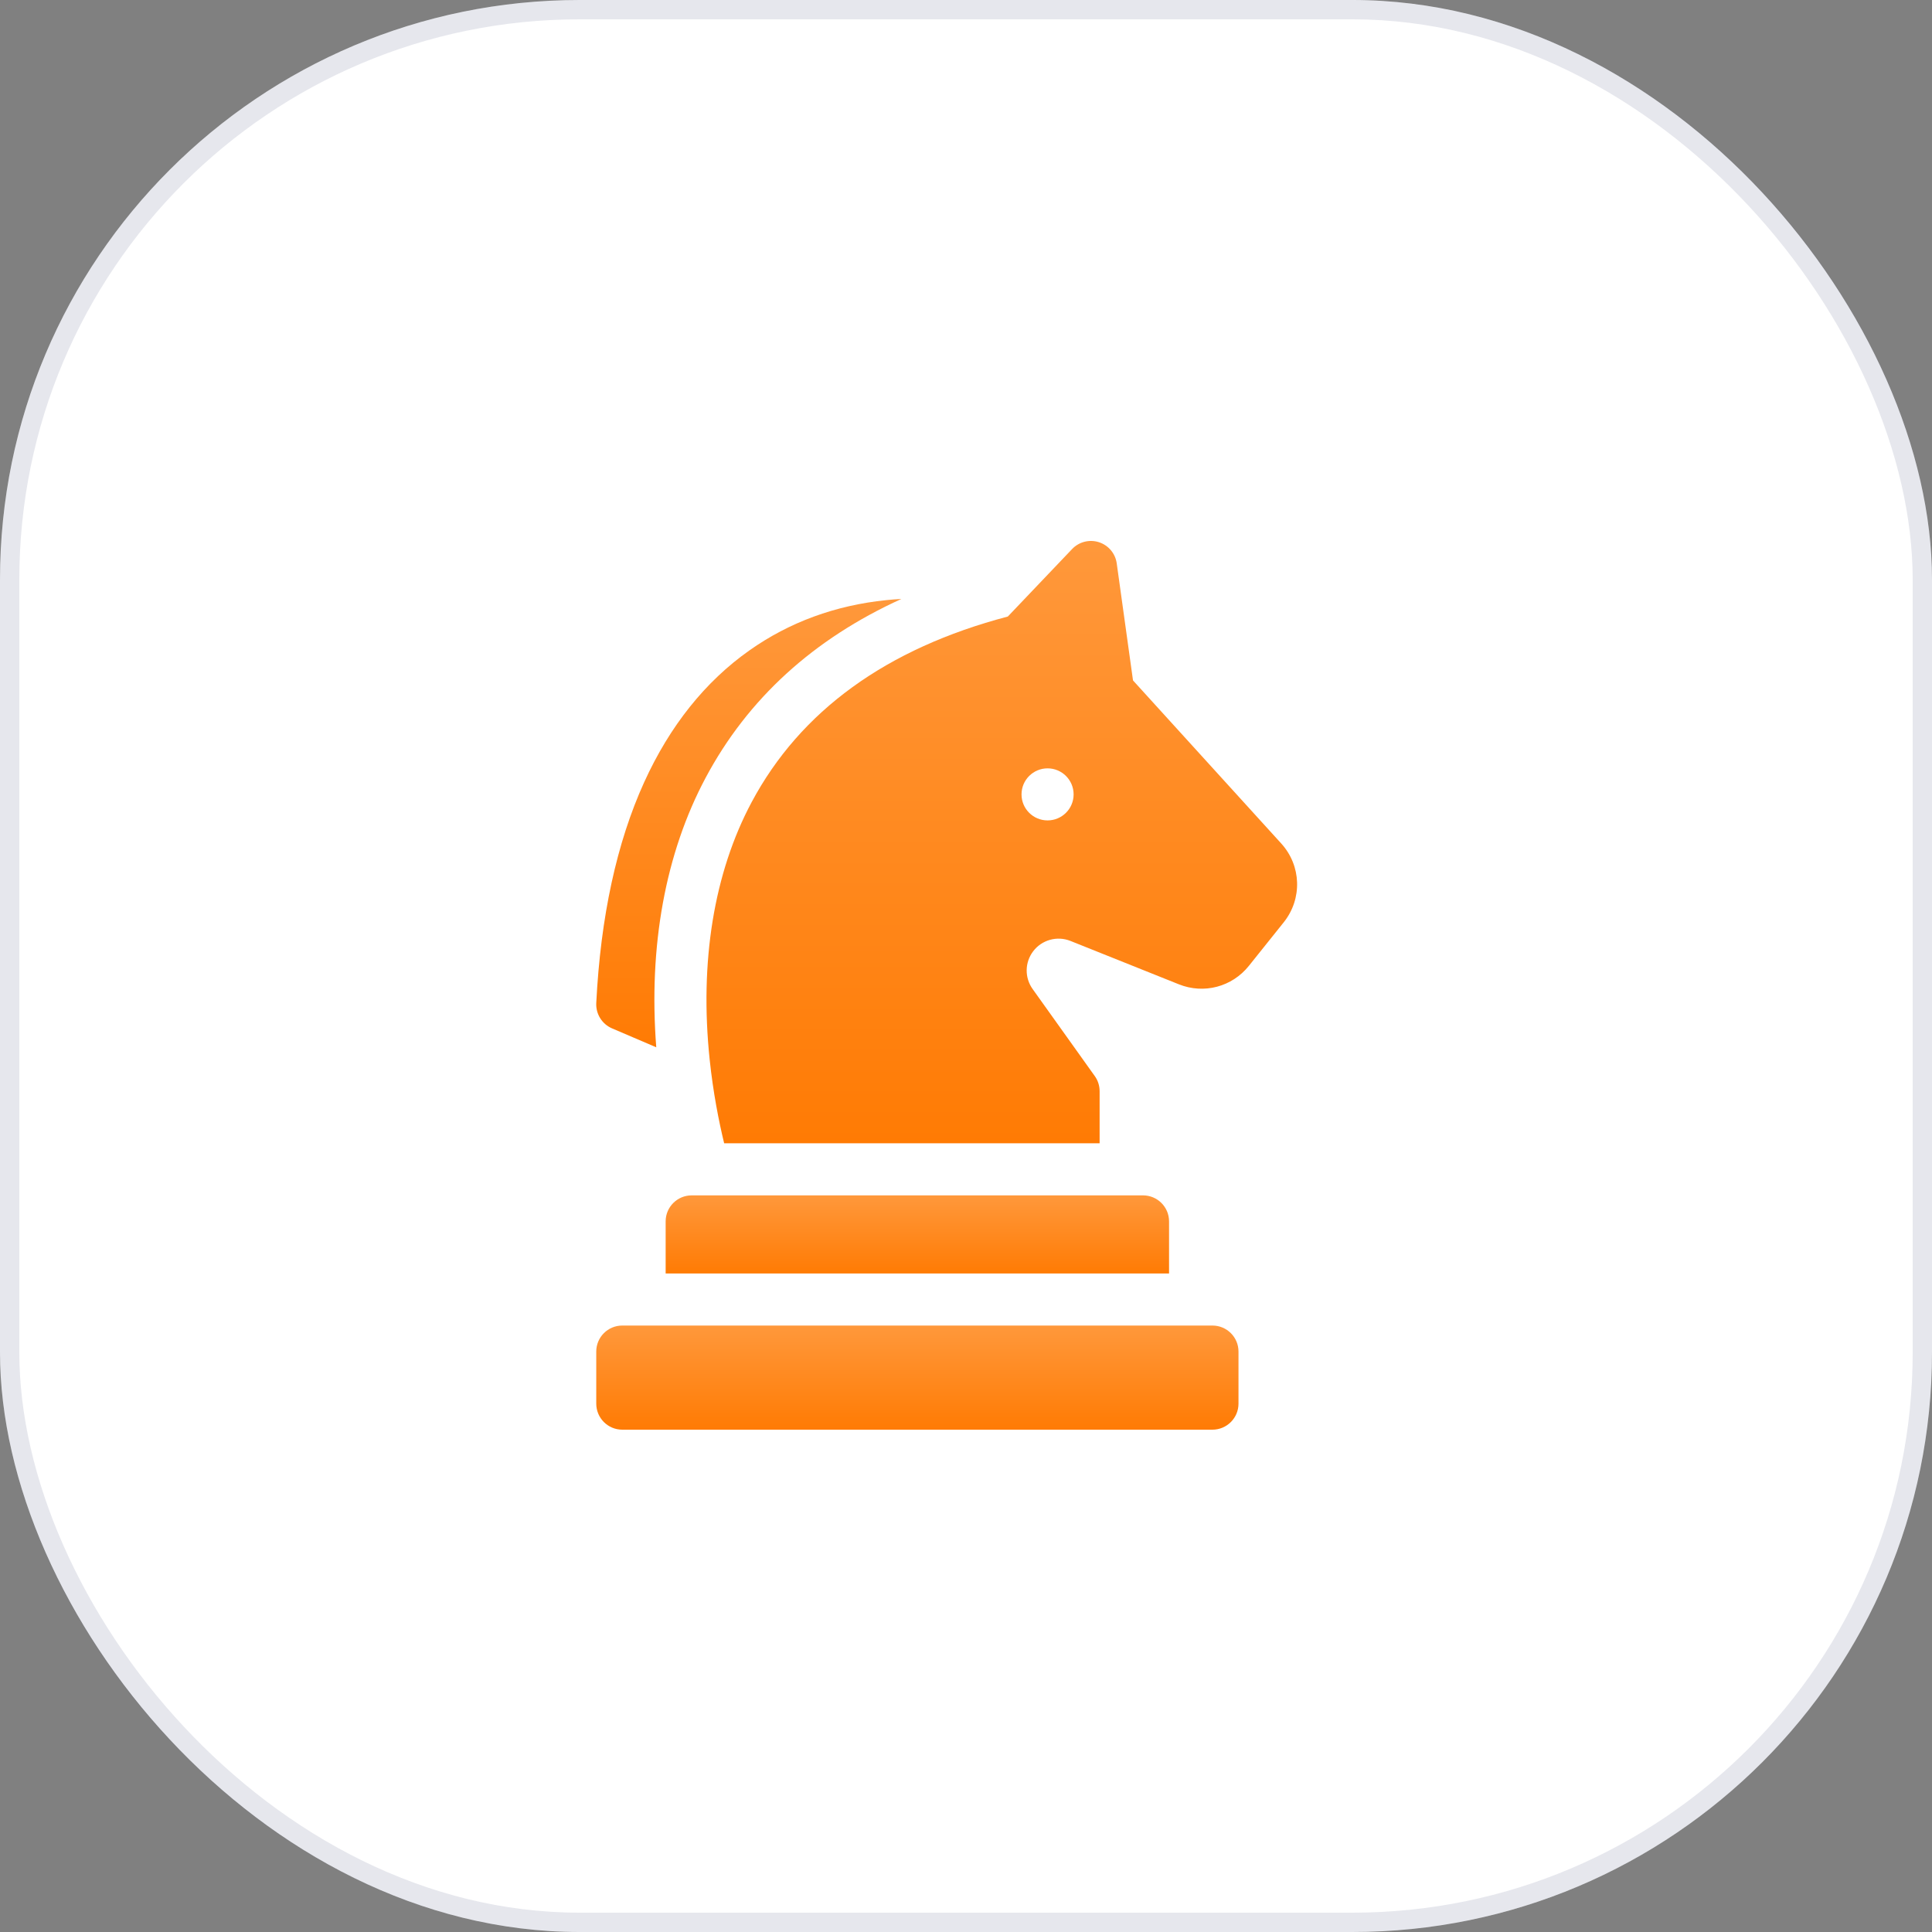 <svg width="50" height="50" viewBox="0 0 50 50" fill="none" xmlns="http://www.w3.org/2000/svg">
<rect x="0" y="0" width="50" height="50" fill="#808080" stroke="none"/>
<rect width="50" height="50" rx="15" fill="white"/>
<rect x="0.25" y="0.25" width="49.5" height="49.5" rx="14.75" stroke="#070E4C" stroke-opacity="0.1" stroke-width="0.5"/>
<path d="M31.378 34.305H16.105C15.732 34.305 15.431 34.606 15.431 34.978V36.326C15.431 36.698 15.732 37 16.105 37H31.378C31.75 37 32.052 36.698 32.052 36.326V34.978C32.052 34.606 31.75 34.305 31.378 34.305Z" fill="url(#paint0_linear_30_244)"/>
<path d="M17.227 31.609V32.957H30.255V31.609C30.255 31.237 29.953 30.936 29.581 30.936H17.901C17.529 30.936 17.227 31.237 17.227 31.609Z" fill="url(#paint1_linear_30_244)"/>
<path d="M15.839 26.614L16.984 27.104C16.781 24.485 17.22 22.081 18.262 20.128C19.351 18.086 21.05 16.536 23.328 15.501C23.198 15.508 23.068 15.517 22.939 15.531C21.62 15.665 20.427 16.103 19.395 16.832C18.251 17.639 17.335 18.786 16.673 20.24C15.961 21.804 15.543 23.728 15.431 25.961C15.418 26.242 15.58 26.503 15.839 26.614Z" fill="url(#paint2_linear_30_244)"/>
<path d="M33.158 21.829L29.322 17.609L28.901 14.581C28.866 14.325 28.687 14.112 28.44 14.032C28.194 13.953 27.924 14.022 27.746 14.209L26.082 15.956C22.943 16.782 20.712 18.398 19.451 20.762C18.476 22.59 18.101 24.892 18.366 27.42C18.456 28.277 18.604 29.023 18.741 29.588H28.458V28.24C28.458 28.1 28.415 27.963 28.333 27.849L26.725 25.597C26.515 25.303 26.519 24.911 26.736 24.622C26.959 24.324 27.357 24.213 27.703 24.351L30.509 25.474C31.157 25.733 31.885 25.541 32.321 24.996L33.223 23.869C33.708 23.262 33.681 22.404 33.158 21.829ZM27.111 21.232C26.739 21.232 26.437 20.931 26.437 20.559C26.437 20.186 26.739 19.885 27.111 19.885C27.483 19.885 27.785 20.186 27.785 20.559C27.785 20.931 27.483 21.232 27.111 21.232Z" fill="url(#paint3_linear_30_244)"/>
<defs>
<linearGradient id="paint0_linear_30_244" x1="23.741" y1="34.305" x2="23.741" y2="37" gradientUnits="userSpaceOnUse">
<stop stop-color="#FF983B"/>
<stop offset="1" stop-color="#FF7B04"/>
</linearGradient>
<linearGradient id="paint1_linear_30_244" x1="23.741" y1="30.936" x2="23.741" y2="32.957" gradientUnits="userSpaceOnUse">
<stop stop-color="#FF983B"/>
<stop offset="1" stop-color="#FF7B04"/>
</linearGradient>
<linearGradient id="paint2_linear_30_244" x1="19.38" y1="15.501" x2="19.38" y2="27.104" gradientUnits="userSpaceOnUse">
<stop stop-color="#FF983B"/>
<stop offset="1" stop-color="#FF7B04"/>
</linearGradient>
<linearGradient id="paint3_linear_30_244" x1="25.926" y1="14" x2="25.926" y2="29.588" gradientUnits="userSpaceOnUse">
<stop stop-color="#FF983B"/>
<stop offset="1" stop-color="#FF7B04"/>
</linearGradient>
</defs>
</svg>
